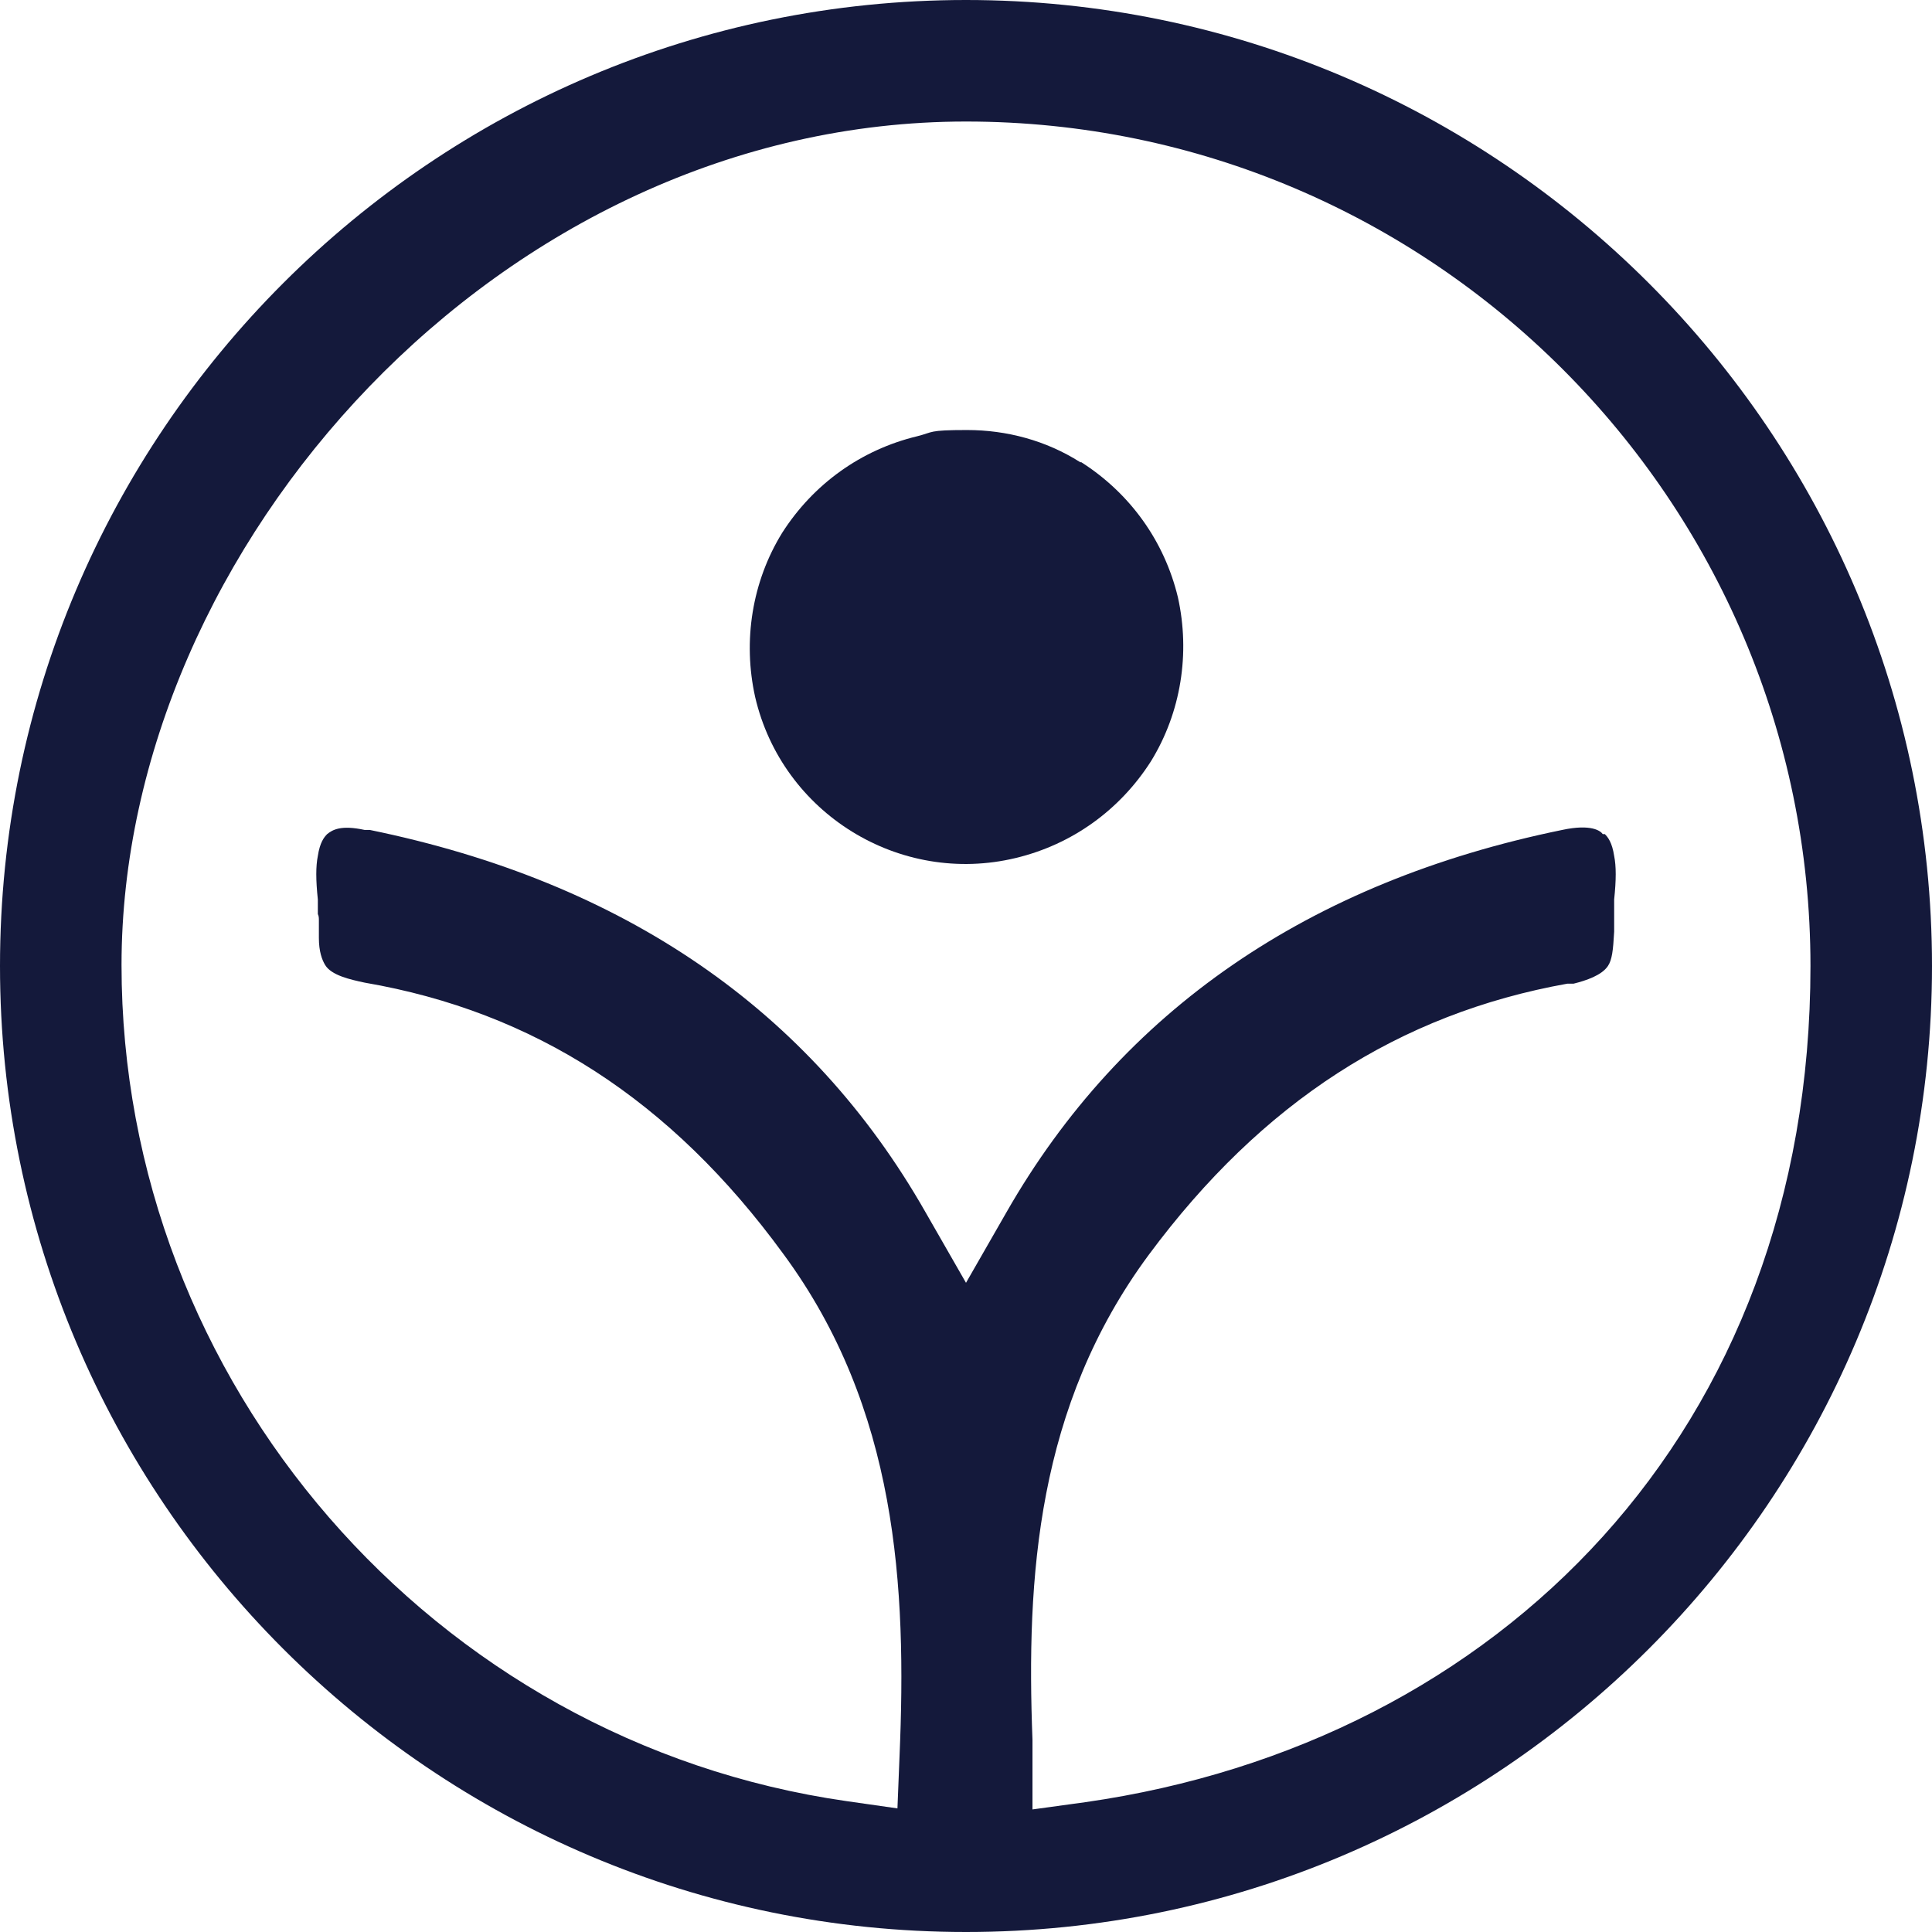 <svg xmlns="http://www.w3.org/2000/svg" fill="none" viewBox="0 0 186 186" height="186" width="186">
<path fill="#14193B" d="M93 0C41.7 0 0 41.7 0 93C0 144.3 41.7 186 93 186C144.3 186 186 144.3 186 93C186 41.7 144.3 0 93 0ZM104.5 173.5L99.4 174.2V167.5C98.8 151.9 99.8 135.4 110.6 120.8C121.5 106.1 134.7 97.6 150.9 94.7H151.5C152.7 94.4 154.2 93.9 154.8 93C155.2 92.4 155.3 91.5 155.4 89.7V89.2C155.4 88.6 155.4 88 155.4 87.4V86.6C155.6 84.7 155.6 83.4 155.4 82.4C155.2 81.1 154.8 80.6 154.5 80.3H154.3C154.1 80 153.2 79.3 150.4 79.9C126 84.9 108 97.3 96.9 116.7L93 123.5L89.1 116.7C78 97.2 60 84.9 35.6 79.9H35.1C32.8 79.4 32 79.9 31.5 80.3C31.2 80.6 30.8 81.1 30.6 82.4C30.4 83.4 30.4 84.7 30.6 86.6V88C30.7 88.2 30.7 88.4 30.7 88.6V90.3C30.7 91.6 31 92.4 31.3 92.9C31.9 93.9 33.7 94.3 35.1 94.6C51.4 97.4 64.6 105.9 75.4 120.7C86.4 135.6 87.3 152.8 86.6 169.1L86.4 174.1L81.5 173.4C41.7 167.7 11.7 133.1 11.7 92.9C11.7 52.7 48.2 11.7 93 11.7C137.8 11.7 174.3 48.2 174.3 93C174.3 137.8 144.3 167.8 104.5 173.5Z"></path>
<path fill="#14193B" d="M104 44.5C100.7 42.4 96.9 41.4 93.1 41.4C89.3 41.4 89.9 41.6 88.3 42C82.9 43.3 78.3 46.6 75.3 51.3C72.4 56 71.5 61.7 72.7 67.1C75.3 78.3 86.6 85.3 97.8 82.6C103.2 81.3 107.8 78 110.8 73.3C113.7 68.6 114.6 62.9 113.4 57.5C112.1 52.1 108.8 47.5 104.1 44.5H104Z"></path>
</svg>
